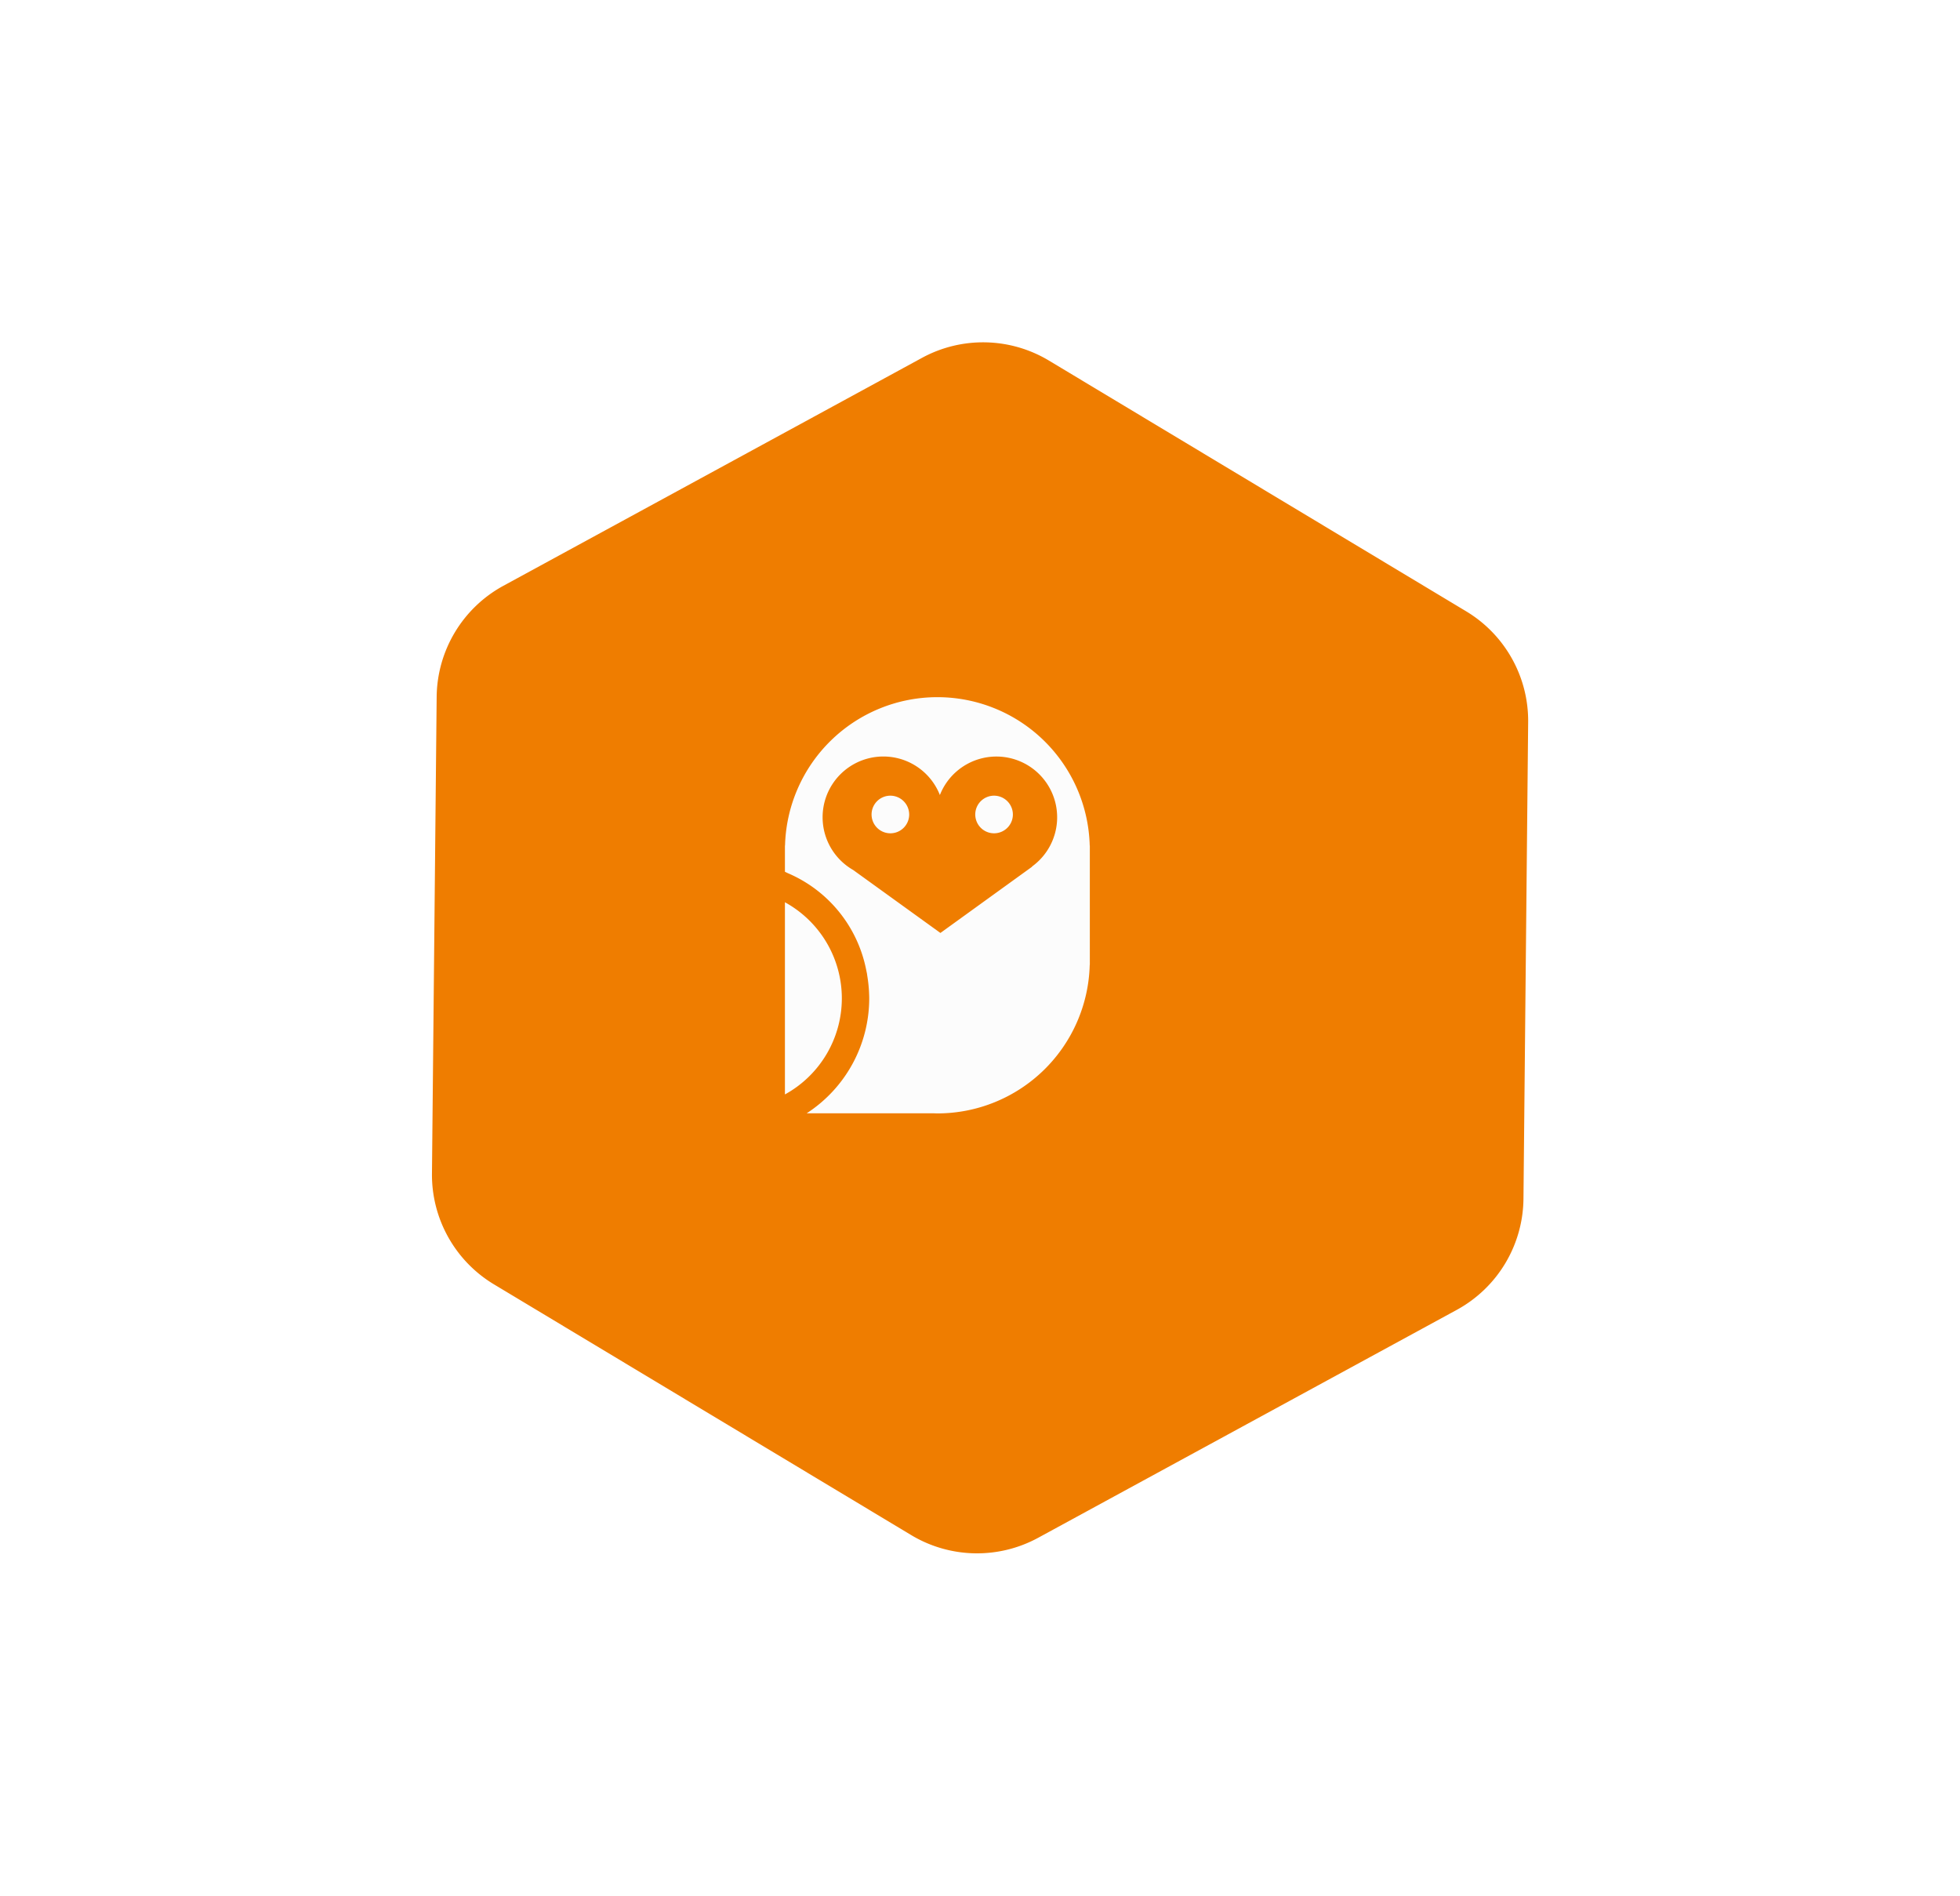<svg xmlns="http://www.w3.org/2000/svg" xmlns:xlink="http://www.w3.org/1999/xlink" width="183.917" height="177.861" viewBox="0 0 183.917 177.861">
  <defs>
    <filter id="Polygon_139" x="0" y="0" width="183.917" height="177.861" filterUnits="userSpaceOnUse">
      <feOffset dx="4" dy="4" input="SourceAlpha"/>
      <feGaussianBlur stdDeviation="5" result="blur"/>
      <feFlood flood-opacity="0.161"/>
      <feComposite operator="in" in2="blur"/>
      <feComposite in="SourceGraphic"/>
    </filter>
    <clipPath id="clip-path">
      <rect id="Rectangle_65" data-name="Rectangle 65" width="28.61" height="39.06" transform="translate(0 0)" fill="none"/>
    </clipPath>
  </defs>
  <g id="Group_220" data-name="Group 220" transform="translate(-100.748 -2054.244)">
    <g transform="matrix(1, 0, 0, 1, 100.75, 2054.24)" filter="url(#Polygon_139)">
      <path id="Polygon_139-2" data-name="Polygon 139" d="M82.241,0A12,12,0,0,1,92.587,5.921L115.24,44.477a12,12,0,0,1,0,12.158L92.587,95.19a12,12,0,0,1-10.346,5.921H36.57A12,12,0,0,1,26.224,95.19L3.571,56.634a12,12,0,0,1,0-12.158L26.224,5.921A12,12,0,0,1,36.57,0Z" transform="translate(63.08 11) rotate(31)" fill="#ef7d00"/>
    </g>
    <g id="Group_209" data-name="Group 209" transform="translate(174.402 2119.645)">
      <g id="Group_203" data-name="Group 203" clip-path="url(#clip-path)">
        <path id="Path_136" data-name="Path 136" d="M5.34,28.26A10.287,10.287,0,0,1,0,37.28V19.25a10.283,10.283,0,0,1,5.34,9.01" fill="#fcfcfc"/>
        <path id="Path_137" data-name="Path 137" d="M28.6,13.93a14.3,14.3,0,0,0-28.59,0H0v2.46c.11.05.22.11.34.16a12.483,12.483,0,0,1,7.27,8.97c.03.13.05.25.08.38.02.11.03.22.05.33a13.671,13.671,0,0,1,.17,2.03A12.862,12.862,0,0,1,2.04,39.05H13.91c.13,0,.26.01.39.01A14.3,14.3,0,0,0,28.6,25.13h.01V13.93ZM23.18,15.9l.02.01-8.61,6.22L6.4,16.22a5.7,5.7,0,1,1,8.14-7.03,5.7,5.7,0,1,1,8.64,6.71" fill="#fcfcfc"/>
        <path id="Path_138" data-name="Path 138" d="M21.39,11.02a1.765,1.765,0,1,1-1.76-1.77,1.771,1.771,0,0,1,1.76,1.77" fill="#fcfcfc"/>
        <path id="Path_139" data-name="Path 139" d="M11.66,11.02A1.765,1.765,0,1,1,9.89,9.25a1.773,1.773,0,0,1,1.77,1.77" fill="#fcfcfc"/>
      </g>
    </g>
  </g>
</svg>
